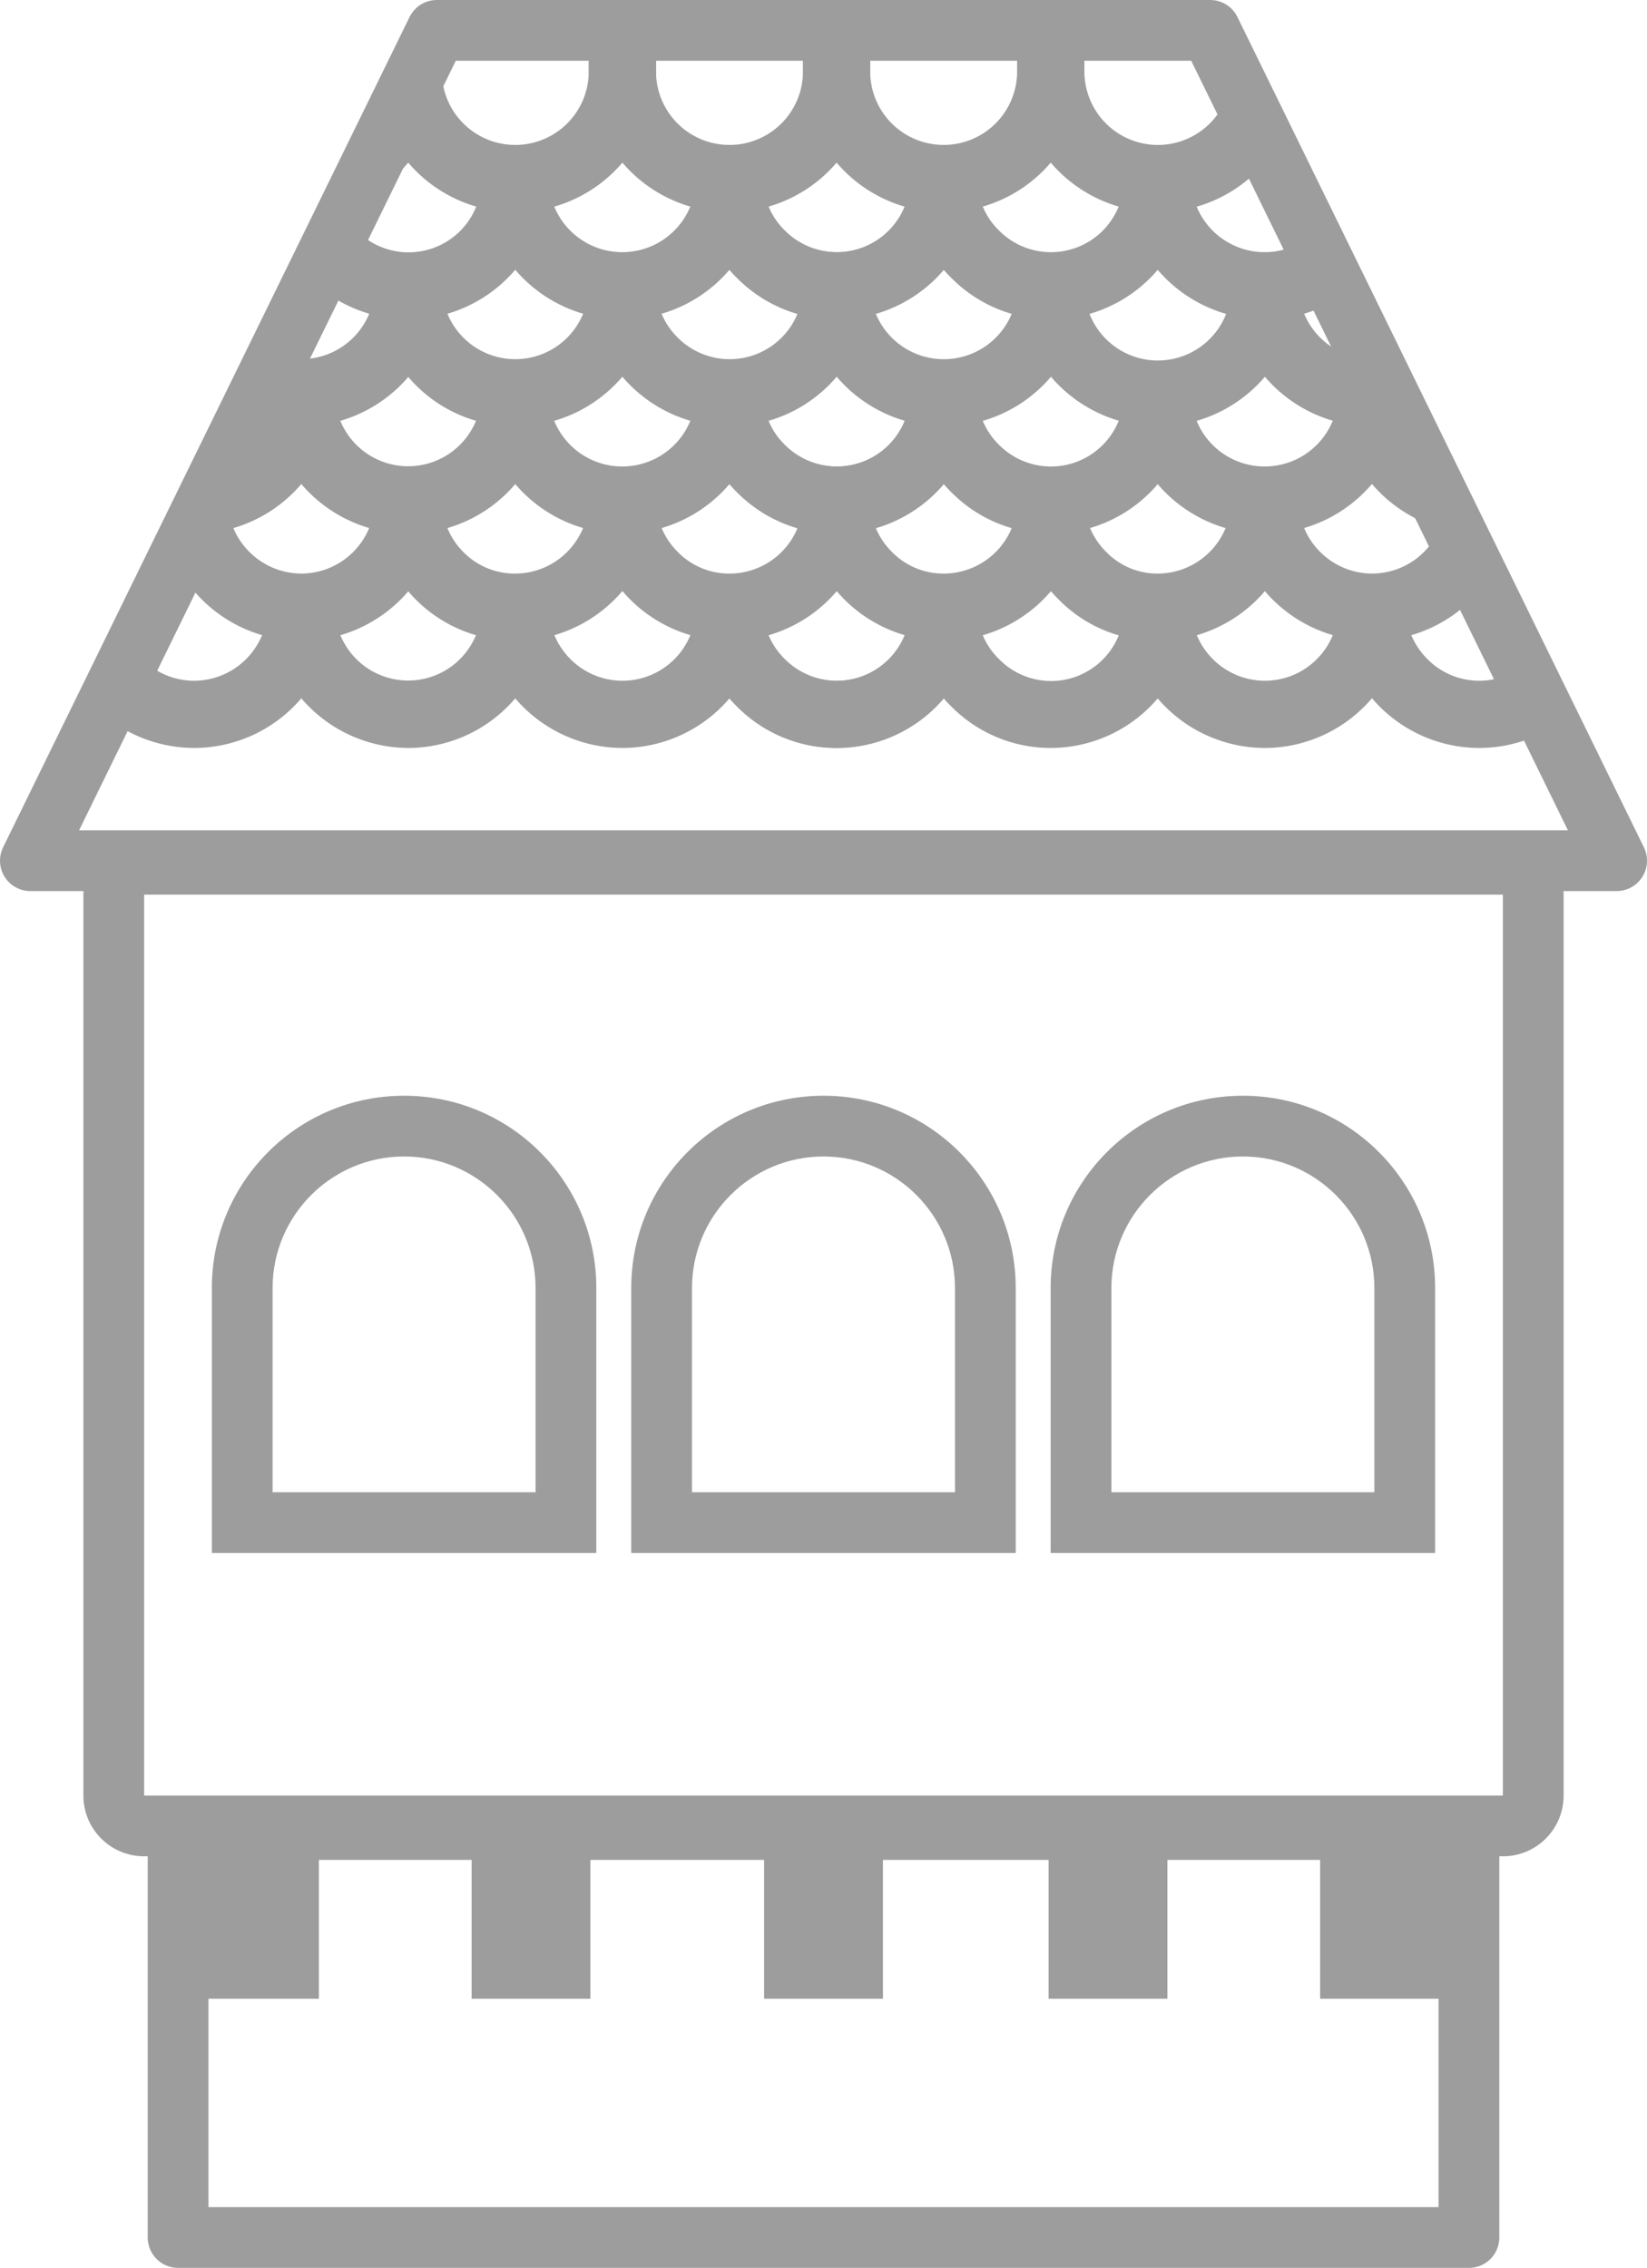 <svg xmlns="http://www.w3.org/2000/svg" xmlns:xlink="http://www.w3.org/1999/xlink" width="54.22" height="74.668" viewBox="0 0 54.22 74.668"><defs><style>.e{clip-path:url(#a);}</style><clipPath id="a"><path class="a" d="M63.93,369.21H39.245L25.837,396.549h51.5Z" transform="translate(-25.837 -369.21)"/></clipPath></defs><g transform="translate(-24.246 -368.21)"><g transform="translate(25.246 369.21)"><path fill="none" stroke="#9d9d9d" stroke-width="2px" stroke-linejoin="round" d="M38.627,369.21H64.085l13.381,27.338H25.246Z" transform="translate(-25.246 -369.21)"/><g fill="none" stroke-linejoin="round" transform="translate(-24.853 -366.222)"><path stroke="none" d="M28.6,394.677v29.662h44.73V394.677Zm14.886,21.676H30.827v-8.726a6.329,6.329,0,0,1,12.657,0Zm13.807,0H44.634v-8.726a6.329,6.329,0,0,1,12.657,0Zm13.807,0H58.441v-8.726a6.329,6.329,0,0,1,12.657,0Z"/><path stroke="none" fill="#9d9d9d" d="M 28.598 394.677 L 28.598 424.339 L 73.328 424.339 L 73.328 394.677 L 28.598 394.677 M 43.484 416.354 L 30.827 416.354 L 30.827 407.627 C 30.827 404.132 33.661 401.298 37.156 401.298 C 40.651 401.298 43.484 404.132 43.484 407.627 L 43.484 416.354 M 57.291 416.354 L 44.634 416.354 L 44.634 407.627 C 44.634 404.132 47.468 401.298 50.963 401.298 C 54.458 401.298 57.291 404.132 57.291 407.627 L 57.291 416.354 M 71.098 416.354 L 58.441 416.354 L 58.441 407.627 C 58.441 404.132 61.275 401.298 64.77 401.298 C 68.265 401.298 71.098 404.132 71.098 407.627 L 71.098 416.354 M 28.598 392.677 L 73.328 392.677 C 74.432 392.677 75.328 393.572 75.328 394.677 L 75.328 424.339 C 75.328 425.444 74.432 426.339 73.328 426.339 L 28.598 426.339 C 27.493 426.339 26.598 425.444 26.598 424.339 L 26.598 394.677 C 26.598 393.572 27.493 392.677 28.598 392.677 Z M 41.484 414.354 L 41.484 407.627 C 41.484 405.24 39.543 403.298 37.156 403.298 C 34.769 403.298 32.827 405.24 32.827 407.627 L 32.827 414.354 L 41.484 414.354 Z M 55.291 414.354 L 55.291 407.627 C 55.291 405.24 53.35 403.298 50.963 403.298 C 48.576 403.298 46.634 405.24 46.634 407.627 L 46.634 414.354 L 55.291 414.354 Z M 69.098 414.354 L 69.098 407.627 C 69.098 405.24 67.157 403.298 64.77 403.298 C 62.383 403.298 60.441 405.24 60.441 407.627 L 60.441 414.354 L 69.098 414.354 Z"/></g><rect fill="none" stroke="#9d9d9d" stroke-width="2px" stroke-linejoin="round" width="42.495" height="13.433" transform="translate(4.863 59.235)"/><rect fill="#9d9d9d" width="3.911" height="5.587" transform="translate(5.587 59.219)"/><rect fill="#9d9d9d" width="3.911" height="5.587" transform="translate(14.526 59.219)"/><rect fill="#9d9d9d" width="3.911" height="5.587" transform="translate(24.155 59.219)"/><rect fill="#9d9d9d" width="3.911" height="5.587" transform="translate(33.52 59.219)"/><rect fill="#9d9d9d" width="3.911" height="5.587" transform="translate(42.459 59.219)"/></g><g transform="translate(25.906 369.21)"><g class="e"><g transform="translate(-6.96 -3.281)"><g transform="translate(0 17.638)"><path fill="#9d9d9d" d="M24.242,391.328a4.647,4.647,0,0,1-4.634-4.634V382.06h4.634v2.213H21.82v2.421a2.435,2.435,0,0,0,.714,1.707,2.415,2.415,0,0,0,4.129-1.707h2.213A4.639,4.639,0,0,1,24.242,391.328Z" transform="translate(-19.608 -382.06)"/><path fill="#9d9d9d" d="M30.557,390.842a4.647,4.647,0,0,1-4.635-4.634h2.213a2.43,2.43,0,0,0,.714,1.707,2.4,2.4,0,0,0,1.707.714,2.425,2.425,0,0,0,2.421-2.421H35.19A4.638,4.638,0,0,1,30.557,390.842Z" transform="translate(-18.867 -381.573)"/><path fill="#9d9d9d" d="M36.871,390.842a4.647,4.647,0,0,1-4.634-4.634h2.212a2.414,2.414,0,1,0,4.828,0h2.213A4.632,4.632,0,0,1,36.871,390.842Z" transform="translate(-18.126 -381.573)"/><path fill="#9d9d9d" d="M43.173,390.842a4.649,4.649,0,0,1-4.635-4.634h2.213a2.435,2.435,0,0,0,.714,1.707,2.415,2.415,0,0,0,4.129-1.707h2.213A4.639,4.639,0,0,1,43.173,390.842Z" transform="translate(-17.387 -381.573)"/><path fill="#9d9d9d" d="M49.488,390.842a4.607,4.607,0,0,1-3.274-1.361,4.547,4.547,0,0,1-1.361-3.273h2.213a2.353,2.353,0,0,0,.705,1.7,2.415,2.415,0,0,0,4.138-1.7h2.212A4.638,4.638,0,0,1,49.488,390.842Z" transform="translate(-16.646 -381.573)"/><path fill="#9d9d9d" d="M27.4,387.685a4.648,4.648,0,0,1-4.634-4.635h2.213a2.438,2.438,0,0,0,2.42,2.422,2.424,2.424,0,0,0,2.422-2.422h2.212A4.64,4.64,0,0,1,27.4,387.685Z" transform="translate(-19.238 -381.944)"/><path fill="#9d9d9d" d="M33.714,387.685a4.648,4.648,0,0,1-4.634-4.635h2.212a2.438,2.438,0,0,0,2.421,2.422,2.425,2.425,0,0,0,2.421-2.422h2.212A4.639,4.639,0,0,1,33.714,387.685Z" transform="translate(-18.497 -381.944)"/><path fill="#9d9d9d" d="M40.014,387.685a4.624,4.624,0,0,1-4.62-4.635h2.212a2.4,2.4,0,0,0,.7,1.708,2.365,2.365,0,0,0,1.707.714,2.424,2.424,0,0,0,2.421-2.422h2.213A4.64,4.64,0,0,1,40.014,387.685Z" transform="translate(-17.756 -381.944)"/><path fill="#9d9d9d" d="M46.33,387.685A4.648,4.648,0,0,1,41.7,383.05h2.213a2.4,2.4,0,0,0,.714,1.708,2.361,2.361,0,0,0,1.706.714,2.425,2.425,0,0,0,2.422-2.422h2.212A4.64,4.64,0,0,1,46.33,387.685Z" transform="translate(-17.016 -381.944)"/><g transform="translate(28.207)"><path fill="#9d9d9d" d="M49.488,390.842a4.607,4.607,0,0,1-3.274-1.361,4.547,4.547,0,0,1-1.361-3.273h2.213a2.353,2.353,0,0,0,.705,1.7,2.415,2.415,0,0,0,4.138-1.7h2.212A4.638,4.638,0,0,1,49.488,390.842Z" transform="translate(-44.853 -381.573)"/><path fill="#9d9d9d" d="M55.8,390.842a4.6,4.6,0,0,1-3.273-1.361,4.543,4.543,0,0,1-1.361-3.273H53.38a2.349,2.349,0,0,0,.705,1.7,2.4,2.4,0,0,0,4.123-1.7h2.213A4.632,4.632,0,0,1,55.8,390.842Z" transform="translate(-44.112 -381.573)"/><path fill="#9d9d9d" d="M62.1,390.842a4.649,4.649,0,0,1-4.635-4.634h2.213a2.435,2.435,0,0,0,.714,1.707,2.415,2.415,0,0,0,4.129-1.707h2.212A4.638,4.638,0,0,1,62.1,390.842Z" transform="translate(-43.373 -381.573)"/><path fill="#9d9d9d" d="M68.419,390.842a4.647,4.647,0,0,1-4.635-4.634H66a2.431,2.431,0,0,0,.715,1.707,2.4,2.4,0,0,0,1.707.714,2.425,2.425,0,0,0,2.421-2.421h2.212A4.638,4.638,0,0,1,68.419,390.842Z" transform="translate(-42.632 -381.573)"/><path fill="#9d9d9d" d="M74.733,391.328a4.647,4.647,0,0,1-4.634-4.634h2.212a2.414,2.414,0,1,0,4.828,0v-2.421H74.733V382.06h4.62v4.635A4.632,4.632,0,0,1,74.733,391.328Z" transform="translate(-41.89 -382.06)"/><path fill="#9d9d9d" d="M52.645,387.685a4.648,4.648,0,0,1-4.634-4.635h2.212a2.4,2.4,0,0,0,.714,1.708,2.365,2.365,0,0,0,1.707.714,2.425,2.425,0,0,0,2.421-2.422h2.212A4.639,4.639,0,0,1,52.645,387.685Z" transform="translate(-44.482 -381.944)"/><path fill="#9d9d9d" d="M58.945,387.685a4.539,4.539,0,0,1-3.268-1.37,4.593,4.593,0,0,1-1.352-3.265h2.212a2.4,2.4,0,0,0,.714,1.708,2.348,2.348,0,0,0,1.694.714,2.424,2.424,0,0,0,2.421-2.422H63.58A4.64,4.64,0,0,1,58.945,387.685Z" transform="translate(-43.742 -381.944)"/><path fill="#9d9d9d" d="M65.261,387.685a4.648,4.648,0,0,1-4.634-4.635H62.84a2.438,2.438,0,0,0,2.42,2.422,2.425,2.425,0,0,0,2.422-2.422H69.9A4.64,4.64,0,0,1,65.261,387.685Z" transform="translate(-43.002 -381.944)"/><path fill="#9d9d9d" d="M71.576,387.685a4.647,4.647,0,0,1-4.634-4.635h2.212a2.438,2.438,0,0,0,2.421,2.422A2.425,2.425,0,0,0,74,383.05h2.212A4.639,4.639,0,0,1,71.576,387.685Z" transform="translate(-42.261 -381.944)"/></g></g><g transform="translate(0 10.584)"><path fill="#9d9d9d" d="M24.242,385.014a4.648,4.648,0,0,1-4.634-4.635v-4.634h4.634v2.213H21.82v2.42a2.421,2.421,0,1,0,4.843,0h2.213A4.64,4.64,0,0,1,24.242,385.014Z" transform="translate(-19.608 -375.746)"/><path fill="#9d9d9d" d="M30.557,384.528a4.648,4.648,0,0,1-4.635-4.635h2.213a2.438,2.438,0,0,0,2.421,2.421,2.425,2.425,0,0,0,2.421-2.421H35.19A4.639,4.639,0,0,1,30.557,384.528Z" transform="translate(-18.867 -375.259)"/><path fill="#9d9d9d" d="M36.871,384.528a4.648,4.648,0,0,1-4.634-4.635h2.212a2.414,2.414,0,1,0,4.828,0h2.213A4.633,4.633,0,0,1,36.871,384.528Z" transform="translate(-18.126 -375.259)"/><path fill="#9d9d9d" d="M43.173,384.528a4.65,4.65,0,0,1-4.635-4.635h2.213a2.421,2.421,0,1,0,4.843,0h2.213A4.64,4.64,0,0,1,43.173,384.528Z" transform="translate(-17.387 -375.259)"/><path fill="#9d9d9d" d="M49.488,384.528a4.6,4.6,0,0,1-3.274-1.362,4.547,4.547,0,0,1-1.361-3.273h2.213a2.356,2.356,0,0,0,.705,1.7,2.415,2.415,0,0,0,4.138-1.7h2.212A4.639,4.639,0,0,1,49.488,384.528Z" transform="translate(-16.646 -375.259)"/><path fill="#9d9d9d" d="M27.4,381.366A4.6,4.6,0,0,1,24.126,380a4.543,4.543,0,0,1-1.361-3.273h2.213a2.356,2.356,0,0,0,.705,1.7,2.415,2.415,0,0,0,4.138-1.7h2.212A4.639,4.639,0,0,1,27.4,381.366Z" transform="translate(-19.238 -375.63)"/><path fill="#9d9d9d" d="M33.714,381.366A4.6,4.6,0,0,1,30.441,380a4.543,4.543,0,0,1-1.361-3.273h2.212a2.356,2.356,0,0,0,.705,1.7,2.415,2.415,0,0,0,4.138-1.7h2.212A4.638,4.638,0,0,1,33.714,381.366Z" transform="translate(-18.497 -375.63)"/><path fill="#9d9d9d" d="M40.014,381.366a4.624,4.624,0,0,1-4.62-4.634h2.212a2.4,2.4,0,0,0,.7,1.707,2.415,2.415,0,0,0,4.129-1.707h2.213A4.639,4.639,0,0,1,40.014,381.366Z" transform="translate(-17.756 -375.63)"/><path fill="#9d9d9d" d="M46.33,381.366a4.647,4.647,0,0,1-4.634-4.634h2.213a2.4,2.4,0,0,0,.714,1.707,2.415,2.415,0,0,0,4.129-1.707h2.212A4.639,4.639,0,0,1,46.33,381.366Z" transform="translate(-17.016 -375.63)"/><g transform="translate(28.207)"><path fill="#9d9d9d" d="M49.488,384.528a4.6,4.6,0,0,1-3.274-1.362,4.547,4.547,0,0,1-1.361-3.273h2.213a2.356,2.356,0,0,0,.705,1.7,2.415,2.415,0,0,0,4.138-1.7h2.212A4.639,4.639,0,0,1,49.488,384.528Z" transform="translate(-44.853 -375.259)"/><path fill="#9d9d9d" d="M55.8,384.528a4.6,4.6,0,0,1-3.273-1.362,4.541,4.541,0,0,1-1.361-3.273H53.38a2.354,2.354,0,0,0,.705,1.7,2.405,2.405,0,0,0,4.123-1.7h2.213A4.633,4.633,0,0,1,55.8,384.528Z" transform="translate(-44.112 -375.259)"/><path fill="#9d9d9d" d="M62.1,384.528a4.65,4.65,0,0,1-4.635-4.635h2.213a2.421,2.421,0,1,0,4.843,0h2.212A4.639,4.639,0,0,1,62.1,384.528Z" transform="translate(-43.373 -375.259)"/><path fill="#9d9d9d" d="M68.419,384.528a4.648,4.648,0,0,1-4.635-4.635H66a2.44,2.44,0,0,0,2.422,2.421,2.425,2.425,0,0,0,2.421-2.421h2.212A4.639,4.639,0,0,1,68.419,384.528Z" transform="translate(-42.632 -375.259)"/><path fill="#9d9d9d" d="M74.733,385.014A4.648,4.648,0,0,1,70.1,380.38h2.212a2.414,2.414,0,1,0,4.828,0v-2.42H74.733v-2.213h4.62v4.634A4.633,4.633,0,0,1,74.733,385.014Z" transform="translate(-41.89 -375.746)"/><path fill="#9d9d9d" d="M52.645,381.366a4.647,4.647,0,0,1-4.634-4.634h2.212a2.421,2.421,0,0,0,4.843,0h2.212A4.638,4.638,0,0,1,52.645,381.366Z" transform="translate(-44.482 -375.63)"/><path fill="#9d9d9d" d="M58.945,381.366a4.647,4.647,0,0,1-4.62-4.634h2.212a2.415,2.415,0,1,0,4.829,0H63.58A4.639,4.639,0,0,1,58.945,381.366Z" transform="translate(-43.742 -375.63)"/><path fill="#9d9d9d" d="M65.261,381.366a4.648,4.648,0,0,1-4.634-4.634H62.84a2.436,2.436,0,0,0,2.42,2.421,2.425,2.425,0,0,0,2.422-2.421H69.9A4.639,4.639,0,0,1,65.261,381.366Z" transform="translate(-43.002 -375.63)"/><path fill="#9d9d9d" d="M71.576,381.366a4.646,4.646,0,0,1-4.634-4.634h2.212a2.436,2.436,0,0,0,2.421,2.421A2.425,2.425,0,0,0,74,376.732h2.212A4.638,4.638,0,0,1,71.576,381.366Z" transform="translate(-42.261 -375.63)"/></g></g><g transform="translate(0 0.002)"><path fill="#9d9d9d" d="M24.242,378.7a4.649,4.649,0,0,1-4.634-4.635v-4.634h4.634v2.212H21.82v2.421a2.421,2.421,0,0,0,4.843,0h2.213A4.64,4.64,0,0,1,24.242,378.7Z" transform="translate(-19.608 -365.906)"/><path fill="#9d9d9d" d="M30.557,378.214a4.648,4.648,0,0,1-4.635-4.635h2.213A2.438,2.438,0,0,0,30.557,376a2.425,2.425,0,0,0,2.421-2.421H35.19A4.639,4.639,0,0,1,30.557,378.214Z" transform="translate(-18.867 -365.419)"/><path fill="#9d9d9d" d="M36.871,378.214a4.649,4.649,0,0,1-4.634-4.635h2.212a2.4,2.4,0,0,0,.714,1.707,2.4,2.4,0,0,0,4.114-1.707h2.213A4.633,4.633,0,0,1,36.871,378.214Z" transform="translate(-18.126 -365.419)"/><path fill="#9d9d9d" d="M43.173,378.214a4.65,4.65,0,0,1-4.635-4.635h2.213a2.421,2.421,0,0,0,4.843,0h2.213A4.64,4.64,0,0,1,43.173,378.214Z" transform="translate(-17.387 -365.419)"/><path fill="#9d9d9d" d="M49.488,378.214a4.6,4.6,0,0,1-3.274-1.362,4.547,4.547,0,0,1-1.361-3.273h2.213a2.356,2.356,0,0,0,.705,1.7,2.415,2.415,0,0,0,4.138-1.7h2.212A4.639,4.639,0,0,1,49.488,378.214Z" transform="translate(-16.646 -365.419)"/><path fill="#9d9d9d" d="M27.4,375.541a4.638,4.638,0,0,1-4.633-4.633v-4.633h9.264v4.633A4.638,4.638,0,0,1,27.4,375.541Zm-2.419-7.052v2.419a2.418,2.418,0,1,0,4.837,0v-2.419Z" transform="translate(-19.237 -366.276)"/><path fill="#9d9d9d" d="M33.711,375.541a4.638,4.638,0,0,1-4.633-4.633v-4.633h9.264v4.633A4.637,4.637,0,0,1,33.711,375.541Zm-2.419-7.052v2.419a2.419,2.419,0,0,0,4.838,0v-2.419Z" transform="translate(-18.497 -366.276)"/><path fill="#9d9d9d" d="M40.02,375.541a4.637,4.637,0,0,1-4.631-4.633v-4.633h9.264v4.633A4.638,4.638,0,0,1,40.02,375.541ZM37.6,368.489v2.419a2.419,2.419,0,0,0,4.838,0v-2.419Z" transform="translate(-17.756 -366.276)"/><path fill="#9d9d9d" d="M46.33,375.541a4.638,4.638,0,0,1-4.631-4.633v-4.633h9.265v4.633A4.638,4.638,0,0,1,46.33,375.541Zm-2.418-7.052v2.419a2.419,2.419,0,0,0,4.838,0v-2.419Z" transform="translate(-17.016 -366.276)"/></g><g transform="translate(28.207)"><path fill="#9d9d9d" d="M49.488,378.214a4.6,4.6,0,0,1-3.274-1.362,4.547,4.547,0,0,1-1.361-3.273h2.213a2.356,2.356,0,0,0,.705,1.7,2.415,2.415,0,0,0,4.138-1.7h2.212A4.639,4.639,0,0,1,49.488,378.214Z" transform="translate(-44.853 -365.417)"/><path fill="#9d9d9d" d="M55.8,378.214a4.6,4.6,0,0,1-3.273-1.362,4.541,4.541,0,0,1-1.361-3.273H53.38a2.354,2.354,0,0,0,.705,1.7,2.405,2.405,0,0,0,4.123-1.7h2.213A4.633,4.633,0,0,1,55.8,378.214Z" transform="translate(-44.112 -365.417)"/><path fill="#9d9d9d" d="M62.1,378.214a4.65,4.65,0,0,1-4.635-4.635h2.213a2.421,2.421,0,0,0,4.843,0h2.212A4.639,4.639,0,0,1,62.1,378.214Z" transform="translate(-43.373 -365.417)"/><path fill="#9d9d9d" d="M68.419,378.214a4.648,4.648,0,0,1-4.635-4.635H66A2.44,2.44,0,0,0,68.419,376a2.425,2.425,0,0,0,2.421-2.421h2.212A4.639,4.639,0,0,1,68.419,378.214Z" transform="translate(-42.632 -365.417)"/><path fill="#9d9d9d" d="M74.733,378.7a4.649,4.649,0,0,1-4.634-4.635h2.212a2.4,2.4,0,0,0,.714,1.707,2.4,2.4,0,0,0,4.114-1.707v-2.421H74.733v-2.212h4.62v4.634A4.633,4.633,0,0,1,74.733,378.7Z" transform="translate(-41.89 -365.903)"/><path fill="#9d9d9d" d="M52.641,375.541a4.638,4.638,0,0,1-4.631-4.633v-4.633h9.264v4.633A4.638,4.638,0,0,1,52.641,375.541Zm-2.418-7.052v2.419a2.418,2.418,0,1,0,4.837,0v-2.419Z" transform="translate(-44.483 -366.274)"/><path fill="#9d9d9d" d="M58.953,375.541a4.638,4.638,0,0,1-4.633-4.633v-4.633h9.264v4.633A4.637,4.637,0,0,1,58.953,375.541Zm-2.419-7.052v2.419a2.419,2.419,0,0,0,4.838,0v-2.419Z" transform="translate(-43.742 -366.274)"/><path fill="#9d9d9d" d="M65.261,375.542a4.649,4.649,0,0,1-4.634-4.634v-4.635H69.9v4.635A4.639,4.639,0,0,1,65.261,375.542Zm-2.42-7.055v2.421a2.438,2.438,0,0,0,2.42,2.421,2.426,2.426,0,0,0,2.422-2.421v-2.421Z" transform="translate(-43.002 -366.274)"/><path fill="#9d9d9d" d="M71.576,375.542a4.647,4.647,0,0,1-4.634-4.634v-4.635h9.267v4.635A4.638,4.638,0,0,1,71.576,375.542Zm-2.421-7.055v2.421a2.438,2.438,0,0,0,2.421,2.421A2.425,2.425,0,0,0,74,370.909v-2.421Z" transform="translate(-42.261 -366.274)"/></g></g></g></g></g></svg>